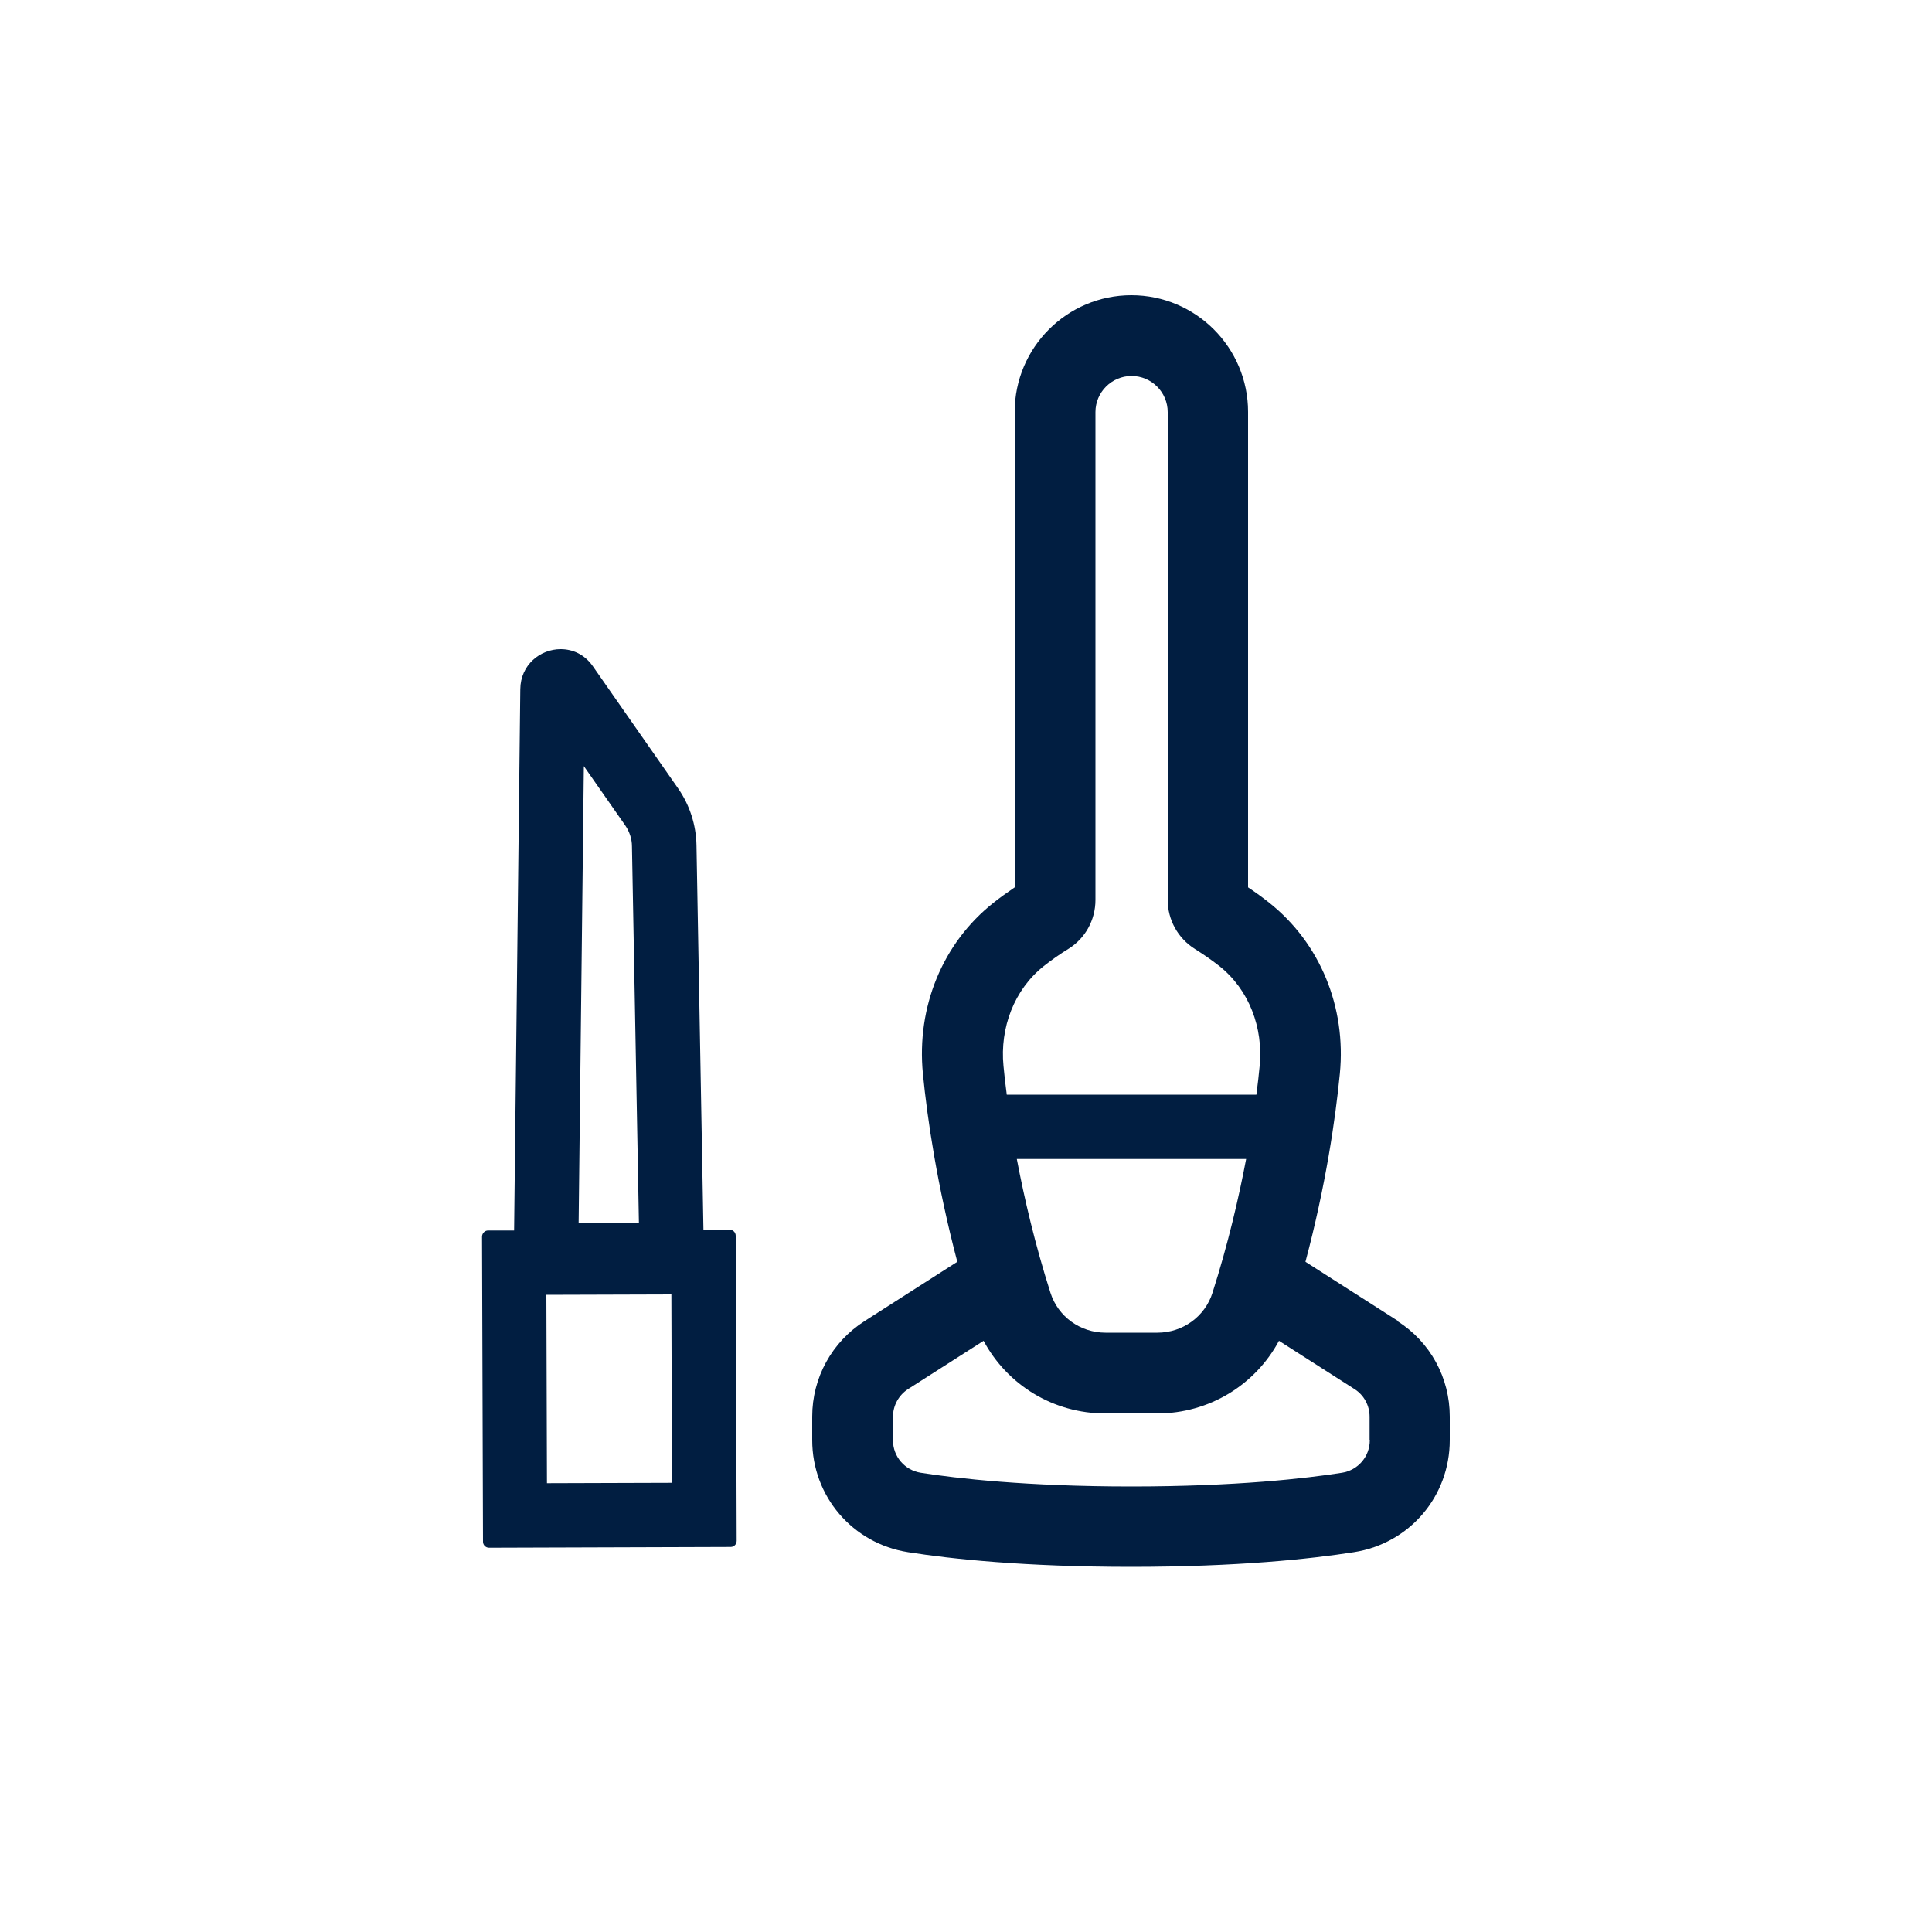 <?xml version="1.0" encoding="UTF-8"?>
<svg id="Pictograms_Live_Stroke" data-name="Pictograms Live Stroke" xmlns="http://www.w3.org/2000/svg" viewBox="0 0 100 100">
  <defs>
    <style>
      .cls-1 {
        fill: #011e41;
        stroke-width: 0px;
      }
    </style>
  </defs>
  <path class="cls-1" d="M37.76,63.65h-1.35s-.36-19.9-.36-19.9c-.02-1.05-.35-2.08-.95-2.94l-4.41-6.32c-.43-.62-1.05-.89-1.67-.89-1.05,0-2.08.8-2.09,2.08l-.32,28.01h-1.35c-.17,0-.31.15-.31.32l.05,15.79c0,.17.14.31.31.31h0l12.51-.04c.17,0,.31-.14.31-.32l-.05-15.79c0-.17-.14-.31-.31-.31ZM30.21,39.64l2.15,3.08c.22.32.35.7.35,1.09l.36,19.47h-3.12s.27-23.64.27-23.64ZM28.31,76.77l-.03-9.75,6.47-.02.03,9.75-6.47.02Z"/>
  <path class="cls-1" d="M72.37,68.38l-4.8-3.07c1.05-3.94,1.55-7.38,1.78-9.73.34-3.45-1.02-6.76-3.65-8.85-.35-.28-.71-.54-1.1-.8v-24.61c0-3.33-2.71-6.04-6.04-6.04s-6.04,2.71-6.04,6.04v24.61c-.38.26-.75.52-1.1.8-2.63,2.08-3.99,5.39-3.65,8.85.23,2.35.74,5.79,1.78,9.73l-4.8,3.07c-1.69,1.08-2.71,2.93-2.71,4.94v1.22c0,2.91,2.09,5.35,4.96,5.8,2.22.35,6.03.76,11.54.76s9.31-.41,11.54-.76c2.88-.45,4.96-2.89,4.96-5.8v-1.22c0-2.01-1.01-3.86-2.71-4.94ZM54.03,50c.42-.33.85-.63,1.26-.88.88-.54,1.41-1.5,1.41-2.54v-25.25c0-1.03.84-1.87,1.87-1.87s1.87.84,1.87,1.87v25.25c0,1.03.53,1.99,1.41,2.54.41.26.84.55,1.26.88,1.55,1.23,2.28,3.2,2.09,5.17-.04.44-.1.95-.17,1.49h-12.92c-.07-.53-.13-1.04-.17-1.49-.19-1.96.54-3.94,2.09-5.17ZM64.5,59.99c-.39,2.05-.94,4.41-1.74,6.92-.39,1.24-1.55,2.07-2.85,2.07h-2.69c-1.3,0-2.46-.83-2.85-2.07-.8-2.51-1.35-4.87-1.74-6.92h11.87ZM70.9,74.55c0,.84-.61,1.55-1.44,1.68-1.85.29-5.48.71-10.9.71s-9.05-.42-10.9-.71c-.83-.13-1.44-.84-1.44-1.68v-1.22c0-.58.3-1.12.78-1.43l3.91-2.5c1.23,2.29,3.61,3.76,6.3,3.76h2.69c2.68,0,5.07-1.47,6.3-3.76l3.91,2.5c.49.31.78.85.78,1.43v1.22Z"/>
</svg>